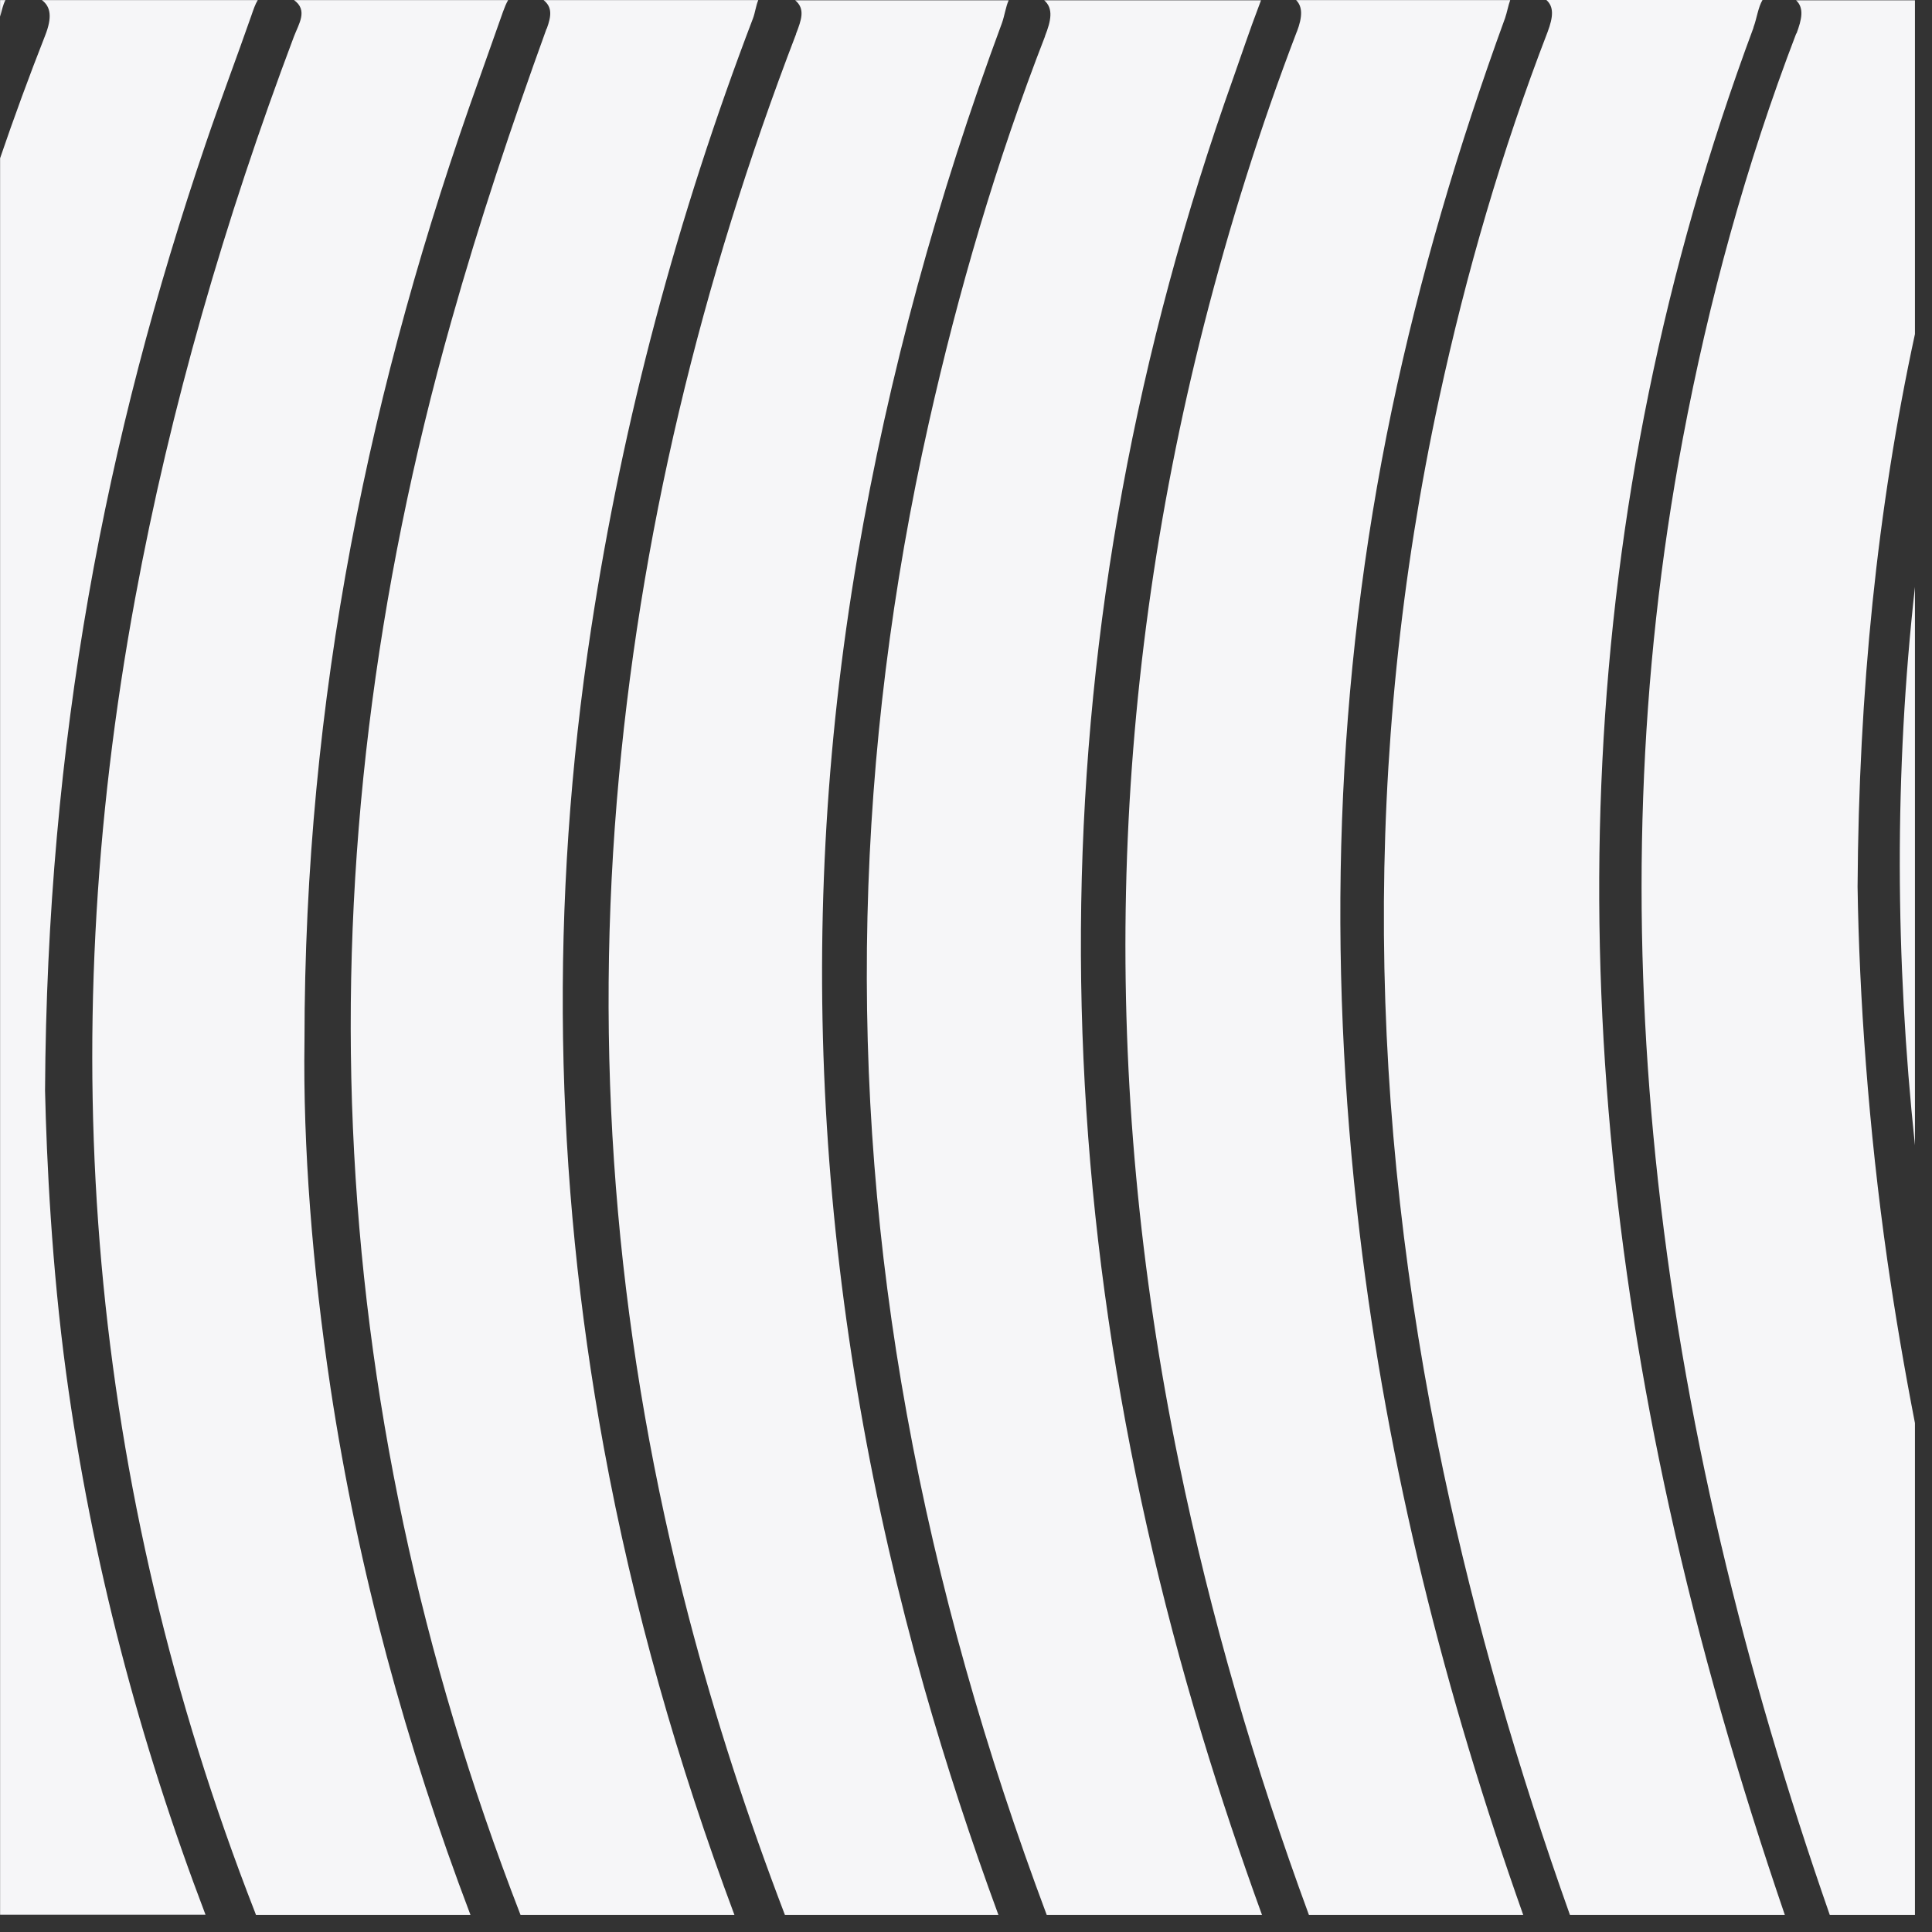 <svg xmlns="http://www.w3.org/2000/svg" width="98" height="98" viewBox="0 0 98 98" fill="none">
    <rect x="0" y="0" width="98" height="98" fill="#333333" stroke="none"/>
    <path d="M97.135 58.094L97.135 29.774C96.085 39.194 96.135 48.634 97.135 58.094Z" fill="#F6F6F8"/>
    <path d="M40.385 1.715C35.565 14.275 32.395 27.245 31.285 40.665C30.135 54.645 31.385 68.425 34.935 82.015C36.285 87.185 37.935 92.215 39.815 97.135L50.645 97.135C49.255 93.355 47.995 89.525 46.885 85.625C41.545 66.755 40.175 47.645 43.495 28.225C45.085 18.955 47.565 9.955 50.825 1.165C50.955 0.805 51.015 0.345 51.165 0.015L40.335 0.015C40.855 0.445 40.655 1.005 40.375 1.725L40.385 1.715Z" fill="#F6F6F8"/>
    <path d="M88.945 1.385C89.115 0.935 89.175 0.385 89.405 -0.005L78.434 -0.005C78.835 0.345 78.784 0.865 78.504 1.615C76.174 7.655 74.374 13.855 73.004 20.185C69.075 38.355 69.385 56.495 73.215 74.635C74.845 82.325 77.025 89.805 79.635 97.135L90.535 97.135C88.225 90.375 86.225 83.505 84.675 76.475C79.075 51.055 79.795 25.985 88.945 1.405L88.945 1.385Z" fill="#F6F6F8"/>
    <path d="M27.724 1.455C25.954 6.345 24.304 11.275 22.894 16.285C15.084 43.925 16.224 70.855 26.404 97.135L37.254 97.135C34.394 89.485 32.124 81.595 30.624 73.405C28.094 59.615 27.864 45.775 29.984 31.895C31.604 21.265 34.364 10.965 38.194 0.935C38.304 0.645 38.344 0.285 38.464 0.005L27.574 0.005C28.014 0.365 27.974 0.795 27.734 1.455L27.724 1.455Z" fill="#F6F6F8"/>
    <path d="M0.275 0.004L0.005 0.004L0.005 0.844C0.085 0.564 0.145 0.254 0.275 0.004Z" fill="#F6F6F8"/>
    <path d="M14.905 1.865C11.415 11.135 8.655 20.605 6.855 30.355C2.645 53.135 4.485 75.345 12.925 96.975C12.945 97.025 12.965 97.075 12.985 97.135L23.865 97.135C20.605 88.545 18.165 79.655 16.765 70.395C15.845 64.285 15.365 58.135 15.445 52.805C15.445 35.405 18.755 19.475 24.325 3.955C24.725 2.835 25.115 1.715 25.515 0.595C25.595 0.375 25.675 0.175 25.775 0.005L14.915 0.005C15.635 0.525 15.155 1.205 14.905 1.865Z" fill="#F6F6F8"/>
    <path d="M65.785 1.595C63.925 6.455 62.365 11.415 61.075 16.465C56.205 35.595 55.815 54.825 59.795 74.165C61.415 82.045 63.655 89.685 66.395 97.135L77.265 97.135C73.305 85.955 70.385 74.465 68.965 62.525C67.305 48.545 67.705 34.625 70.595 20.805C72.015 14.025 73.975 7.415 76.345 0.915C76.445 0.625 76.505 0.275 76.605 0.005L65.745 0.005C66.075 0.335 66.075 0.845 65.785 1.605L65.785 1.595Z" fill="#F6F6F8"/>
    <path d="M2.285 1.815C1.475 3.875 0.715 5.945 0.005 8.025L0.005 97.125L10.425 97.125C7.085 88.355 4.655 79.225 3.355 69.655C2.625 64.275 2.365 58.845 2.285 55.315C2.385 37.575 5.345 22.235 10.435 7.285C11.175 5.105 11.995 2.955 12.755 0.775C12.855 0.485 12.945 0.215 13.075 0.005L2.125 0.005C2.565 0.335 2.665 0.855 2.285 1.815Z" fill="#F6F6F8"/>
    <path d="M91.115 1.695C88.555 8.375 86.675 15.255 85.355 22.275C83.085 34.345 82.735 46.495 83.975 58.705C85.325 71.995 88.495 84.735 92.815 97.135L97.135 97.135L97.135 72.185C96.605 69.455 96.135 66.705 95.735 63.935C94.775 57.235 94.305 50.475 94.225 44.975C94.285 35.075 95.215 25.825 97.135 16.945L97.135 0.015L91.105 0.015C91.525 0.405 91.395 0.985 91.125 1.705L91.115 1.695Z" fill="#F6F6F8"/>
    <path d="M53.015 1.825C50.535 8.205 48.615 14.765 47.115 21.445C43.365 38.125 42.935 54.865 45.995 71.715C47.585 80.485 50.025 88.935 53.095 97.135L64.015 97.135C62.925 94.135 61.905 91.095 60.975 88.025C52.425 59.805 52.645 31.765 62.575 3.905C62.995 2.715 63.395 1.515 63.845 0.335C63.885 0.235 63.925 0.115 63.965 0.015L52.965 0.015C53.445 0.425 53.315 1.055 53.005 1.835L53.015 1.825Z" fill="#F6F6F8"/>
</svg>
